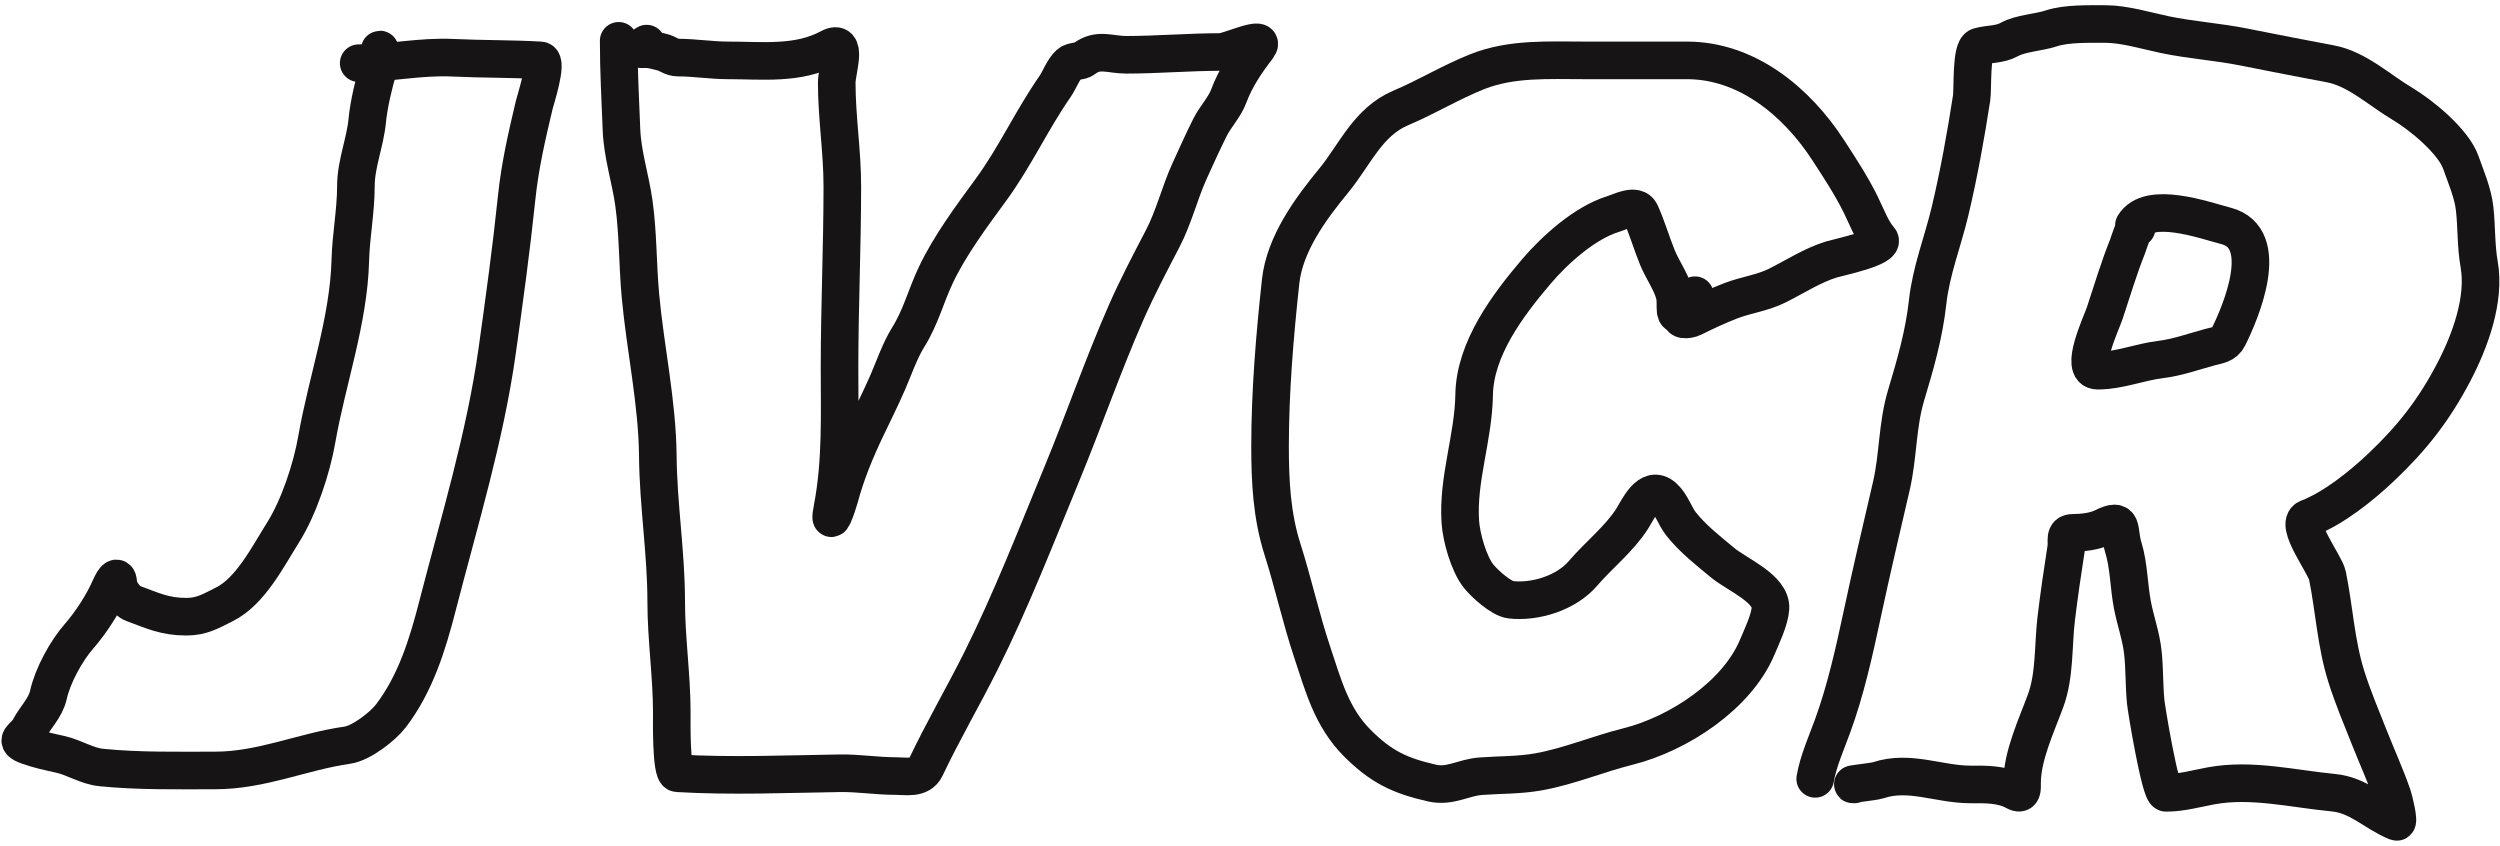 <?xml version="1.0" encoding="UTF-8"?> <svg xmlns="http://www.w3.org/2000/svg" width="399" height="135" viewBox="0 0 399 135" fill="none"> <path d="M60.37 9.191C60.702 6.206 60.927 9.142 60.47 10.629C59.697 13.139 58.86 16.636 58.611 19.255C58.279 22.738 56.801 26.212 56.801 29.69C56.801 33.694 56.013 37.588 55.909 41.563C55.655 51.192 52.189 60.745 50.555 70.144C49.755 74.743 47.705 80.963 45.2 84.942C42.788 88.774 39.986 94.366 35.831 96.443C33.673 97.522 32.217 98.426 29.758 98.426C26.317 98.426 24.436 97.491 21.206 96.294C20.153 95.904 18.938 94.178 18.876 93.072C18.777 91.298 17.878 93.082 17.538 93.865C16.427 96.418 14.464 99.429 12.63 101.525C10.54 103.912 8.406 107.841 7.722 110.919C7.265 112.974 5.651 114.461 4.697 116.273C3.897 117.795 1.959 118.142 4.499 119.05C6.2 119.657 7.834 119.994 9.605 120.388C11.841 120.885 13.862 122.264 16.174 122.495C22.175 123.095 28.23 122.966 34.294 122.966C41.806 122.966 48.219 119.96 55.462 118.926C57.651 118.613 61.093 115.946 62.378 114.266C66.325 109.104 68.246 102.838 69.839 96.641C73.309 83.149 77.422 69.767 79.358 55.94C80.498 47.798 81.603 39.767 82.456 31.574C82.993 26.42 84.068 21.799 85.257 16.776C85.437 16.017 87.487 9.71 86.249 9.637C81.617 9.365 76.932 9.442 72.293 9.216C67.151 8.965 62.21 10.083 57.247 10.083" stroke="#161415" stroke-width="6" stroke-linecap="round"></path> <path d="M98.741 6.514C98.741 11.265 99.005 15.957 99.187 20.692C99.34 24.66 100.622 28.5 101.17 32.417C101.848 37.253 101.764 42.288 102.211 47.165C102.992 55.665 104.912 64.255 104.988 72.796C105.056 80.553 106.326 88.269 106.326 95.997C106.326 101.95 107.219 107.823 107.219 113.794C107.219 114.742 107.066 123.351 108.111 123.412C116.76 123.921 125.432 123.537 134.039 123.412C137.056 123.368 139.931 123.858 142.913 123.858C144.632 123.858 146.85 124.359 147.722 122.52C150.454 116.75 153.687 111.233 156.546 105.515C161.378 95.851 165.314 85.7 169.435 75.721C172.961 67.185 175.988 58.392 179.698 49.942C181.476 45.891 183.507 42.036 185.547 38.118C187.383 34.594 188.242 30.847 189.86 27.286C190.924 24.946 191.953 22.654 193.108 20.345C193.965 18.631 195.452 17.107 196.107 15.338C197.153 12.514 198.843 9.976 200.668 7.629C202.462 5.322 196.052 8.298 194.892 8.298C189.83 8.298 184.73 8.745 179.722 8.745C177.177 8.745 175.249 7.663 173.03 9.389C172.428 9.857 171.223 9.689 170.675 10.182C169.679 11.078 169.123 12.743 168.37 13.826C164.669 19.146 162.008 25.022 158.157 30.285C155.056 34.523 151.599 39.161 149.358 43.893C147.737 47.315 146.968 50.597 144.945 53.833C143.624 55.947 142.678 58.739 141.673 61.046C140.594 63.526 139.413 65.884 138.253 68.309C136.543 71.884 135.008 75.619 133.989 79.439C133.624 80.809 132.094 85.054 132.874 81.001C134.281 73.682 133.989 66.084 133.989 58.667C133.989 49.015 134.435 39.403 134.435 29.74C134.435 24.164 133.543 18.733 133.543 13.181C133.543 11.282 135.417 6.018 132.378 7.654C127.369 10.351 121.684 9.637 116.192 9.637C113.513 9.637 110.89 9.191 108.21 9.191C107.169 9.191 106.612 8.535 105.657 8.323C104.881 8.151 103.994 7.852 103.203 7.852C101.442 7.852 101.67 7.982 103.203 6.96" stroke="#161415" stroke-width="6" stroke-linecap="round"></path> <path d="M268.735 49.792C267.461 51.227 269.305 51.168 270.272 50.685C272.238 49.702 274.172 48.8 276.221 48.008C278.673 47.061 281.271 46.772 283.658 45.579C286.492 44.161 289.231 42.362 292.284 41.414C293.266 41.109 301.11 39.477 299.968 38.192C298.686 36.75 297.809 34.321 296.944 32.59C295.392 29.486 293.638 26.823 291.763 23.939C286.736 16.205 278.8 9.637 269.231 9.637C263.803 9.637 258.374 9.637 252.946 9.637C247.17 9.637 241.269 9.266 235.817 11.421C231.587 13.094 227.748 15.459 223.572 17.222C218.297 19.449 216.231 24.734 212.864 28.822C209.151 33.331 205.037 38.938 204.387 44.934C203.45 53.57 202.701 62.524 202.701 71.209C202.701 76.809 202.969 82.277 204.684 87.668C206.4 93.061 207.611 98.629 209.394 103.978C211.186 109.355 212.506 114.477 216.632 118.603C220.373 122.344 223.348 123.796 228.53 124.973C231.445 125.636 233.518 124.092 236.338 123.883C239.456 123.652 242.431 123.743 245.534 123.189C250.397 122.32 255.016 120.347 259.812 119.148C267.908 117.124 277.215 110.98 280.435 103.334C281.148 101.64 282.466 98.908 282.567 97.087C282.742 93.935 277.215 91.696 274.982 89.849C272.695 87.958 270.124 85.947 268.289 83.603C267.262 82.29 266.774 80.474 265.513 79.339C263.169 77.23 261.413 81.359 260.481 82.81C258.392 86.06 255.151 88.586 252.623 91.535C249.997 94.599 245.08 96.164 241.122 95.724C239.59 95.554 236.91 93.128 235.966 91.931C234.413 89.964 233.234 85.803 233.066 83.281C232.612 76.472 235.169 69.842 235.272 63.029C235.384 55.66 240.655 48.685 245.187 43.348C248.179 39.824 252.985 35.537 257.407 34.176C258.595 33.811 261.123 32.446 261.82 33.978C262.849 36.243 263.572 38.762 264.521 41.092C265.306 43.018 266.553 44.706 267.174 46.694C267.426 47.502 267.397 48.287 267.397 49.123C267.397 52.176 270.058 47.693 270.52 47.115" stroke="#161415" stroke-width="6" stroke-linecap="round"></path> <path d="M289.705 124.304C290.156 121.601 291.528 118.48 292.481 115.876C294.546 110.238 295.939 103.986 297.191 98.128C298.66 91.255 300.256 84.457 301.851 77.604C302.992 72.701 302.763 67.921 304.231 63.029C305.715 58.082 307.087 53.345 307.651 48.206C308.2 43.215 310.065 38.586 311.221 33.73C312.622 27.843 313.745 21.65 314.666 15.66C314.895 14.172 314.535 7.801 315.831 7.43C317.456 6.966 319.131 7.17 320.714 6.29C322.483 5.308 325.386 5.196 327.382 4.53C329.821 3.717 333.546 3.836 336.107 3.836C339.023 3.836 342.582 4.912 345.477 5.522C349.602 6.39 353.939 6.669 358.119 7.505C362.726 8.426 367.341 9.333 371.901 10.182C376.198 10.981 379.73 14.382 383.402 16.552C386.393 18.32 391.555 22.544 392.747 25.922C393.573 28.263 394.678 30.806 394.953 33.284C395.279 36.215 395.155 39.287 395.672 42.183C396.673 47.788 394.207 54.468 391.632 59.385C388.455 65.451 384.979 69.899 380.031 74.58C376.863 77.577 372.445 81.128 368.331 82.71C366.093 83.571 371.099 90.088 371.455 91.832C372.556 97.228 372.792 102.627 374.479 107.994C375.499 111.24 376.891 114.546 378.147 117.71C379.366 120.781 380.787 123.908 381.865 127.031C382.087 127.672 382.975 131.374 382.485 131.17C378.827 129.646 376.494 126.903 372.372 126.51C365.996 125.903 359.328 124.227 352.889 125.419C350.457 125.87 348.171 126.535 345.7 126.535C344.77 126.535 342.567 113.185 342.453 112.009C342.201 109.406 342.285 106.786 342.007 104.176C341.726 101.539 340.814 99.085 340.321 96.492C339.76 93.536 339.772 90.234 338.884 87.37C338.017 84.577 339.068 82.445 335.661 84.148C334.308 84.825 332.356 85.04 330.853 85.04C329.372 85.04 329.948 86.285 329.762 87.47C329.176 91.206 328.627 94.974 328.175 98.723C327.662 102.986 327.982 107.74 326.49 111.811C325.03 115.794 322.722 120.629 322.722 124.973C322.722 125.861 322.842 126.998 321.607 126.312C319.455 125.116 316.836 125.196 314.468 125.196C309.481 125.196 304.732 122.873 299.769 124.527C298.958 124.797 294.556 125.196 295.952 125.196" stroke="#161415" stroke-width="6" stroke-linecap="round"></path> <path d="M341.016 36.407C340.865 35.202 339.648 39.111 339.578 39.283C338.172 42.781 337.102 46.413 335.91 49.991C335.363 51.631 331.767 59.162 334.77 59.162C338.24 59.162 341.41 57.793 344.833 57.378C347.565 57.047 350.094 56.105 352.741 55.395C354.019 55.052 355.042 55.006 355.641 53.808C357.703 49.683 362.612 37.986 355.294 36.06C351.715 35.118 342.961 31.976 340.57 35.961" stroke="#161415" stroke-width="6" stroke-linecap="round"></path> </svg> 